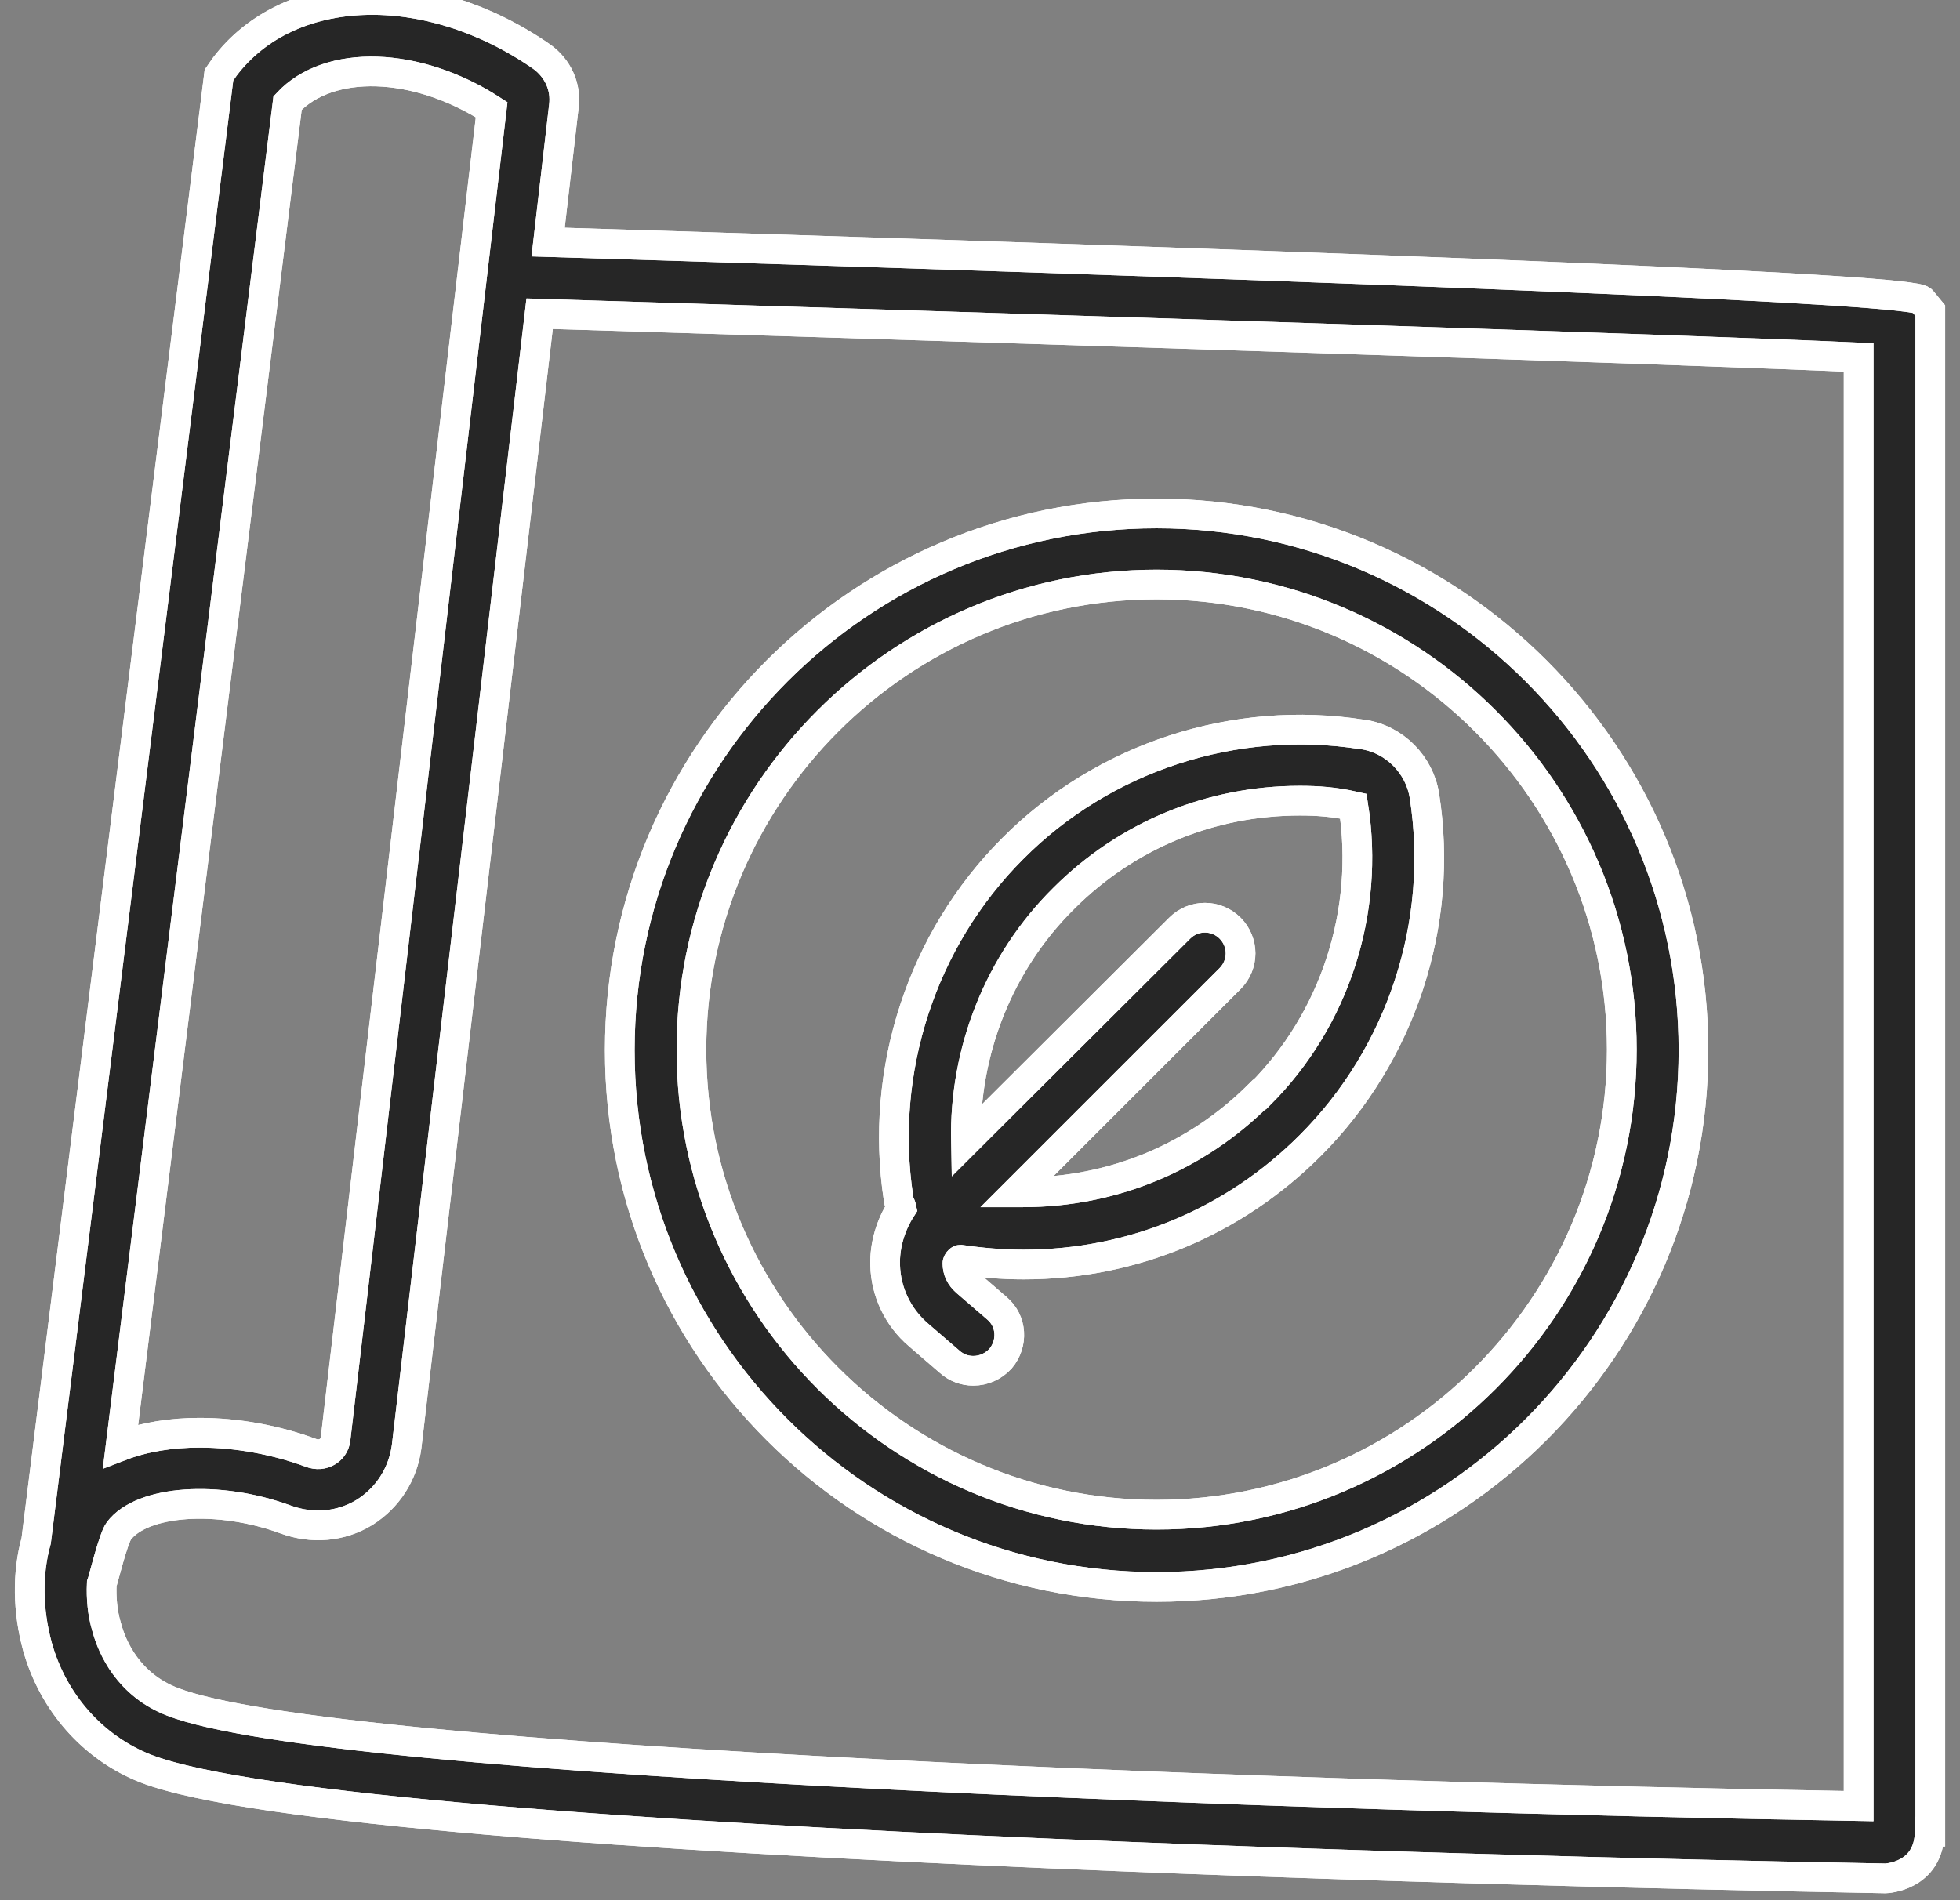 <svg xmlns="http://www.w3.org/2000/svg" fill="none" viewBox="0 0 66 64" height="64" width="66">
<rect x="0" y="0" width="66" height="64" fill="#808080" stroke="none"/>
<path fill="#262626" d="M5.799 57.314C4.326 56.741 3.774 55.494 3.59 54.799C3.447 54.328 3.406 53.817 3.426 53.347C3.467 53.245 3.815 51.813 3.999 51.568C4.776 50.525 7.353 50.341 9.623 51.179C10.522 51.506 11.483 51.425 12.281 50.934C13.058 50.443 13.569 49.645 13.692 48.725L18.171 10.566C34.203 11.057 57.393 11.793 62.587 12.039V60.831C44.591 60.525 11.177 59.42 5.799 57.314ZM9.684 3.47C11.075 1.977 14.019 2.059 16.555 3.695L11.3 48.459C11.279 48.684 11.136 48.827 11.034 48.889C10.87 48.991 10.665 49.011 10.461 48.93C9.295 48.5 7.987 48.255 6.719 48.255C5.778 48.255 4.858 48.398 4.06 48.705L9.684 3.47ZM65 61.69V10.464L64.714 10.116C64.4 9.748 48.981 9.094 18.457 8.153L18.988 3.573C19.07 2.918 18.784 2.305 18.252 1.916C14.408 -0.763 9.725 -0.62 7.557 2.264L7.373 2.53L1.218 51.895C0.911 52.999 0.932 54.246 1.259 55.453C1.79 57.355 3.14 58.868 4.899 59.563C11.974 62.324 59.029 63.183 63.487 63.265C63.487 63.265 64.959 63.224 64.98 61.69H65Z"></path>
<path fill="#262626" d="M5.799 57.314C4.326 56.741 3.774 55.494 3.59 54.799C3.447 54.328 3.406 53.817 3.426 53.347C3.467 53.245 3.815 51.813 3.999 51.568C4.776 50.525 7.353 50.341 9.623 51.179C10.522 51.506 11.483 51.425 12.281 50.934C13.058 50.443 13.569 49.645 13.692 48.725L18.171 10.566C34.203 11.057 57.393 11.793 62.587 12.039V60.831C44.591 60.525 11.177 59.42 5.799 57.314ZM9.684 3.47C11.075 1.977 14.019 2.059 16.555 3.695L11.3 48.459C11.279 48.684 11.136 48.827 11.034 48.889C10.87 48.991 10.665 49.011 10.461 48.93C9.295 48.5 7.987 48.255 6.719 48.255C5.778 48.255 4.858 48.398 4.06 48.705L9.684 3.47ZM65 61.69V10.464L64.714 10.116C64.4 9.748 48.981 9.094 18.457 8.153L18.988 3.573C19.07 2.918 18.784 2.305 18.252 1.916C14.408 -0.763 9.725 -0.62 7.557 2.264L7.373 2.53L1.218 51.895C0.911 52.999 0.932 54.246 1.259 55.453C1.79 57.355 3.14 58.868 4.899 59.563C11.974 62.324 59.029 63.183 63.487 63.265C63.487 63.265 64.959 63.224 64.98 61.69H65Z"></path>
<path fill="#262626" d="M42.403 36.864C40.276 38.991 37.454 40.157 34.448 40.157C34.367 40.157 34.305 40.157 34.223 40.157L41.422 32.959C41.892 32.488 41.892 31.732 41.422 31.261C40.951 30.791 40.195 30.791 39.724 31.261L32.526 38.439C32.465 35.413 33.63 32.427 35.819 30.259C37.945 28.132 40.767 26.967 43.773 26.967C44.366 26.967 44.939 27.008 45.573 27.151C46.125 30.689 44.959 34.329 42.424 36.864H42.403ZM45.88 24.738C41.585 24.063 37.168 25.494 34.101 28.582C31.033 31.65 29.602 36.067 30.256 40.361C30.256 40.484 30.338 40.586 30.358 40.688C29.99 41.261 29.786 41.936 29.806 42.611C29.827 43.511 30.236 44.369 30.931 44.962L31.974 45.862C32.199 46.067 32.485 46.169 32.772 46.169C33.119 46.169 33.446 46.026 33.692 45.76C34.121 45.249 34.08 44.492 33.569 44.063L32.526 43.163C32.342 42.999 32.24 42.795 32.24 42.549C32.24 42.508 32.301 42.427 32.342 42.427C33.037 42.529 33.753 42.59 34.469 42.59C38.129 42.59 41.544 41.159 44.121 38.582C47.188 35.515 48.64 31.098 47.965 26.803C47.802 25.76 46.964 24.901 45.9 24.738H45.88Z"></path>
<path fill="#262626" d="M42.403 36.864C40.276 38.991 37.454 40.157 34.448 40.157C34.367 40.157 34.305 40.157 34.223 40.157L41.422 32.959C41.892 32.488 41.892 31.732 41.422 31.261C40.951 30.791 40.195 30.791 39.724 31.261L32.526 38.439C32.465 35.413 33.63 32.427 35.819 30.259C37.945 28.132 40.767 26.967 43.773 26.967C44.366 26.967 44.939 27.008 45.573 27.151C46.125 30.689 44.959 34.329 42.424 36.864H42.403ZM45.88 24.738C41.585 24.063 37.168 25.494 34.101 28.582C31.033 31.65 29.602 36.067 30.256 40.361C30.256 40.484 30.338 40.586 30.358 40.688C29.99 41.261 29.786 41.936 29.806 42.611C29.827 43.511 30.236 44.369 30.931 44.962L31.974 45.862C32.199 46.067 32.485 46.169 32.772 46.169C33.119 46.169 33.446 46.026 33.692 45.76C34.121 45.249 34.08 44.492 33.569 44.063L32.526 43.163C32.342 42.999 32.24 42.795 32.24 42.549C32.24 42.508 32.301 42.427 32.342 42.427C33.037 42.529 33.753 42.59 34.469 42.59C38.129 42.59 41.544 41.159 44.121 38.582C47.188 35.515 48.64 31.098 47.965 26.803C47.802 25.76 46.964 24.901 45.9 24.738H45.88Z"></path>
<path fill="#262626" d="M38.947 51.016C30.318 51.016 23.283 43.981 23.283 35.351C23.283 26.721 30.318 19.687 38.947 19.687C47.577 19.687 54.612 26.721 54.612 35.351C54.612 43.981 47.577 51.016 38.947 51.016ZM38.947 17.294C28.988 17.294 20.87 25.392 20.87 35.372C20.87 45.351 28.968 53.449 38.947 53.449C48.927 53.449 57.025 45.331 57.025 35.372C57.025 25.413 48.927 17.294 38.947 17.294Z"></path>
<path fill="#262626" d="M38.947 51.016C30.318 51.016 23.283 43.981 23.283 35.351C23.283 26.721 30.318 19.687 38.947 19.687C47.577 19.687 54.612 26.721 54.612 35.351C54.612 43.981 47.577 51.016 38.947 51.016ZM38.947 17.294C28.988 17.294 20.87 25.392 20.87 35.372C20.87 45.351 28.968 53.449 38.947 53.449C48.927 53.449 57.025 45.331 57.025 35.372C57.025 25.413 48.927 17.294 38.947 17.294Z"></path>
<path stroke-miterlimit="10" stroke="white" d="M5.799 57.314C4.326 56.741 3.774 55.494 3.59 54.799C3.447 54.328 3.406 53.817 3.426 53.347C3.467 53.245 3.815 51.813 3.999 51.568C4.776 50.525 7.353 50.341 9.623 51.179C10.522 51.506 11.483 51.425 12.281 50.934C13.058 50.443 13.569 49.645 13.692 48.725L18.171 10.566C34.203 11.057 57.393 11.793 62.587 12.039V60.831C44.591 60.525 11.177 59.42 5.799 57.314ZM9.684 3.47C11.075 1.977 14.019 2.059 16.555 3.695L11.3 48.459C11.279 48.684 11.136 48.827 11.034 48.889C10.87 48.991 10.665 49.011 10.461 48.93C9.295 48.5 7.987 48.255 6.719 48.255C5.778 48.255 4.858 48.398 4.06 48.705L9.684 3.47ZM65 61.69V10.464L64.714 10.116C64.4 9.748 48.981 9.094 18.457 8.153L18.988 3.573C19.07 2.918 18.784 2.305 18.252 1.916C14.408 -0.763 9.725 -0.62 7.557 2.264L7.373 2.53L1.218 51.895C0.911 52.999 0.932 54.246 1.259 55.453C1.79 57.355 3.14 58.868 4.899 59.563C11.974 62.324 59.029 63.183 63.487 63.265C63.487 63.265 64.959 63.224 64.98 61.69H65Z"></path>
<path stroke-miterlimit="10" stroke="white" d="M5.799 57.314C4.326 56.741 3.774 55.494 3.59 54.799C3.447 54.328 3.406 53.817 3.426 53.347C3.467 53.245 3.815 51.813 3.999 51.568C4.776 50.525 7.353 50.341 9.623 51.179C10.522 51.506 11.483 51.425 12.281 50.934C13.058 50.443 13.569 49.645 13.692 48.725L18.171 10.566C34.203 11.057 57.393 11.793 62.587 12.039V60.831C44.591 60.525 11.177 59.42 5.799 57.314ZM9.684 3.47C11.075 1.977 14.019 2.059 16.555 3.695L11.3 48.459C11.279 48.684 11.136 48.827 11.034 48.889C10.87 48.991 10.665 49.011 10.461 48.93C9.295 48.5 7.987 48.255 6.719 48.255C5.778 48.255 4.858 48.398 4.06 48.705L9.684 3.47ZM65 61.69V10.464L64.714 10.116C64.4 9.748 48.981 9.094 18.457 8.153L18.988 3.573C19.07 2.918 18.784 2.305 18.252 1.916C14.408 -0.763 9.725 -0.62 7.557 2.264L7.373 2.53L1.218 51.895C0.911 52.999 0.932 54.246 1.259 55.453C1.79 57.355 3.14 58.868 4.899 59.563C11.974 62.324 59.029 63.183 63.487 63.265C63.487 63.265 64.959 63.224 64.98 61.69H65Z"></path>
<path stroke-miterlimit="10" stroke="white" d="M42.403 36.864C40.276 38.991 37.454 40.157 34.448 40.157C34.367 40.157 34.305 40.157 34.223 40.157L41.422 32.959C41.892 32.488 41.892 31.732 41.422 31.261C40.951 30.791 40.195 30.791 39.724 31.261L32.526 38.439C32.465 35.413 33.63 32.427 35.819 30.259C37.945 28.132 40.767 26.967 43.773 26.967C44.366 26.967 44.939 27.008 45.573 27.151C46.125 30.689 44.959 34.329 42.424 36.864H42.403ZM45.88 24.738C41.585 24.063 37.168 25.494 34.101 28.582C31.033 31.65 29.602 36.067 30.256 40.361C30.256 40.484 30.338 40.586 30.358 40.688C29.99 41.261 29.786 41.936 29.806 42.611C29.827 43.511 30.236 44.369 30.931 44.962L31.974 45.862C32.199 46.067 32.485 46.169 32.772 46.169C33.119 46.169 33.446 46.026 33.692 45.76C34.121 45.249 34.08 44.492 33.569 44.063L32.526 43.163C32.342 42.999 32.24 42.795 32.24 42.549C32.24 42.508 32.301 42.427 32.342 42.427C33.037 42.529 33.753 42.59 34.469 42.59C38.129 42.59 41.544 41.159 44.121 38.582C47.188 35.515 48.64 31.098 47.965 26.803C47.802 25.76 46.964 24.901 45.9 24.738H45.88Z"></path>
<path stroke-miterlimit="10" stroke="white" d="M42.403 36.864C40.276 38.991 37.454 40.157 34.448 40.157C34.367 40.157 34.305 40.157 34.223 40.157L41.422 32.959C41.892 32.488 41.892 31.732 41.422 31.261C40.951 30.791 40.195 30.791 39.724 31.261L32.526 38.439C32.465 35.413 33.63 32.427 35.819 30.259C37.945 28.132 40.767 26.967 43.773 26.967C44.366 26.967 44.939 27.008 45.573 27.151C46.125 30.689 44.959 34.329 42.424 36.864H42.403ZM45.88 24.738C41.585 24.063 37.168 25.494 34.101 28.582C31.033 31.65 29.602 36.067 30.256 40.361C30.256 40.484 30.338 40.586 30.358 40.688C29.99 41.261 29.786 41.936 29.806 42.611C29.827 43.511 30.236 44.369 30.931 44.962L31.974 45.862C32.199 46.067 32.485 46.169 32.772 46.169C33.119 46.169 33.446 46.026 33.692 45.76C34.121 45.249 34.08 44.492 33.569 44.063L32.526 43.163C32.342 42.999 32.24 42.795 32.24 42.549C32.24 42.508 32.301 42.427 32.342 42.427C33.037 42.529 33.753 42.59 34.469 42.59C38.129 42.59 41.544 41.159 44.121 38.582C47.188 35.515 48.64 31.098 47.965 26.803C47.802 25.76 46.964 24.901 45.9 24.738H45.88Z"></path>
<path stroke-miterlimit="10" stroke="white" d="M38.947 51.016C30.318 51.016 23.283 43.981 23.283 35.351C23.283 26.721 30.318 19.687 38.947 19.687C47.577 19.687 54.612 26.721 54.612 35.351C54.612 43.981 47.577 51.016 38.947 51.016ZM38.947 17.294C28.988 17.294 20.87 25.392 20.87 35.372C20.87 45.351 28.968 53.449 38.947 53.449C48.927 53.449 57.025 45.331 57.025 35.372C57.025 25.413 48.927 17.294 38.947 17.294Z"></path>
<path stroke-miterlimit="10" stroke="white" d="M38.947 51.016C30.318 51.016 23.283 43.981 23.283 35.351C23.283 26.721 30.318 19.687 38.947 19.687C47.577 19.687 54.612 26.721 54.612 35.351C54.612 43.981 47.577 51.016 38.947 51.016ZM38.947 17.294C28.988 17.294 20.87 25.392 20.87 35.372C20.87 45.351 28.968 53.449 38.947 53.449C48.927 53.449 57.025 45.331 57.025 35.372C57.025 25.413 48.927 17.294 38.947 17.294Z"></path>
</svg>
